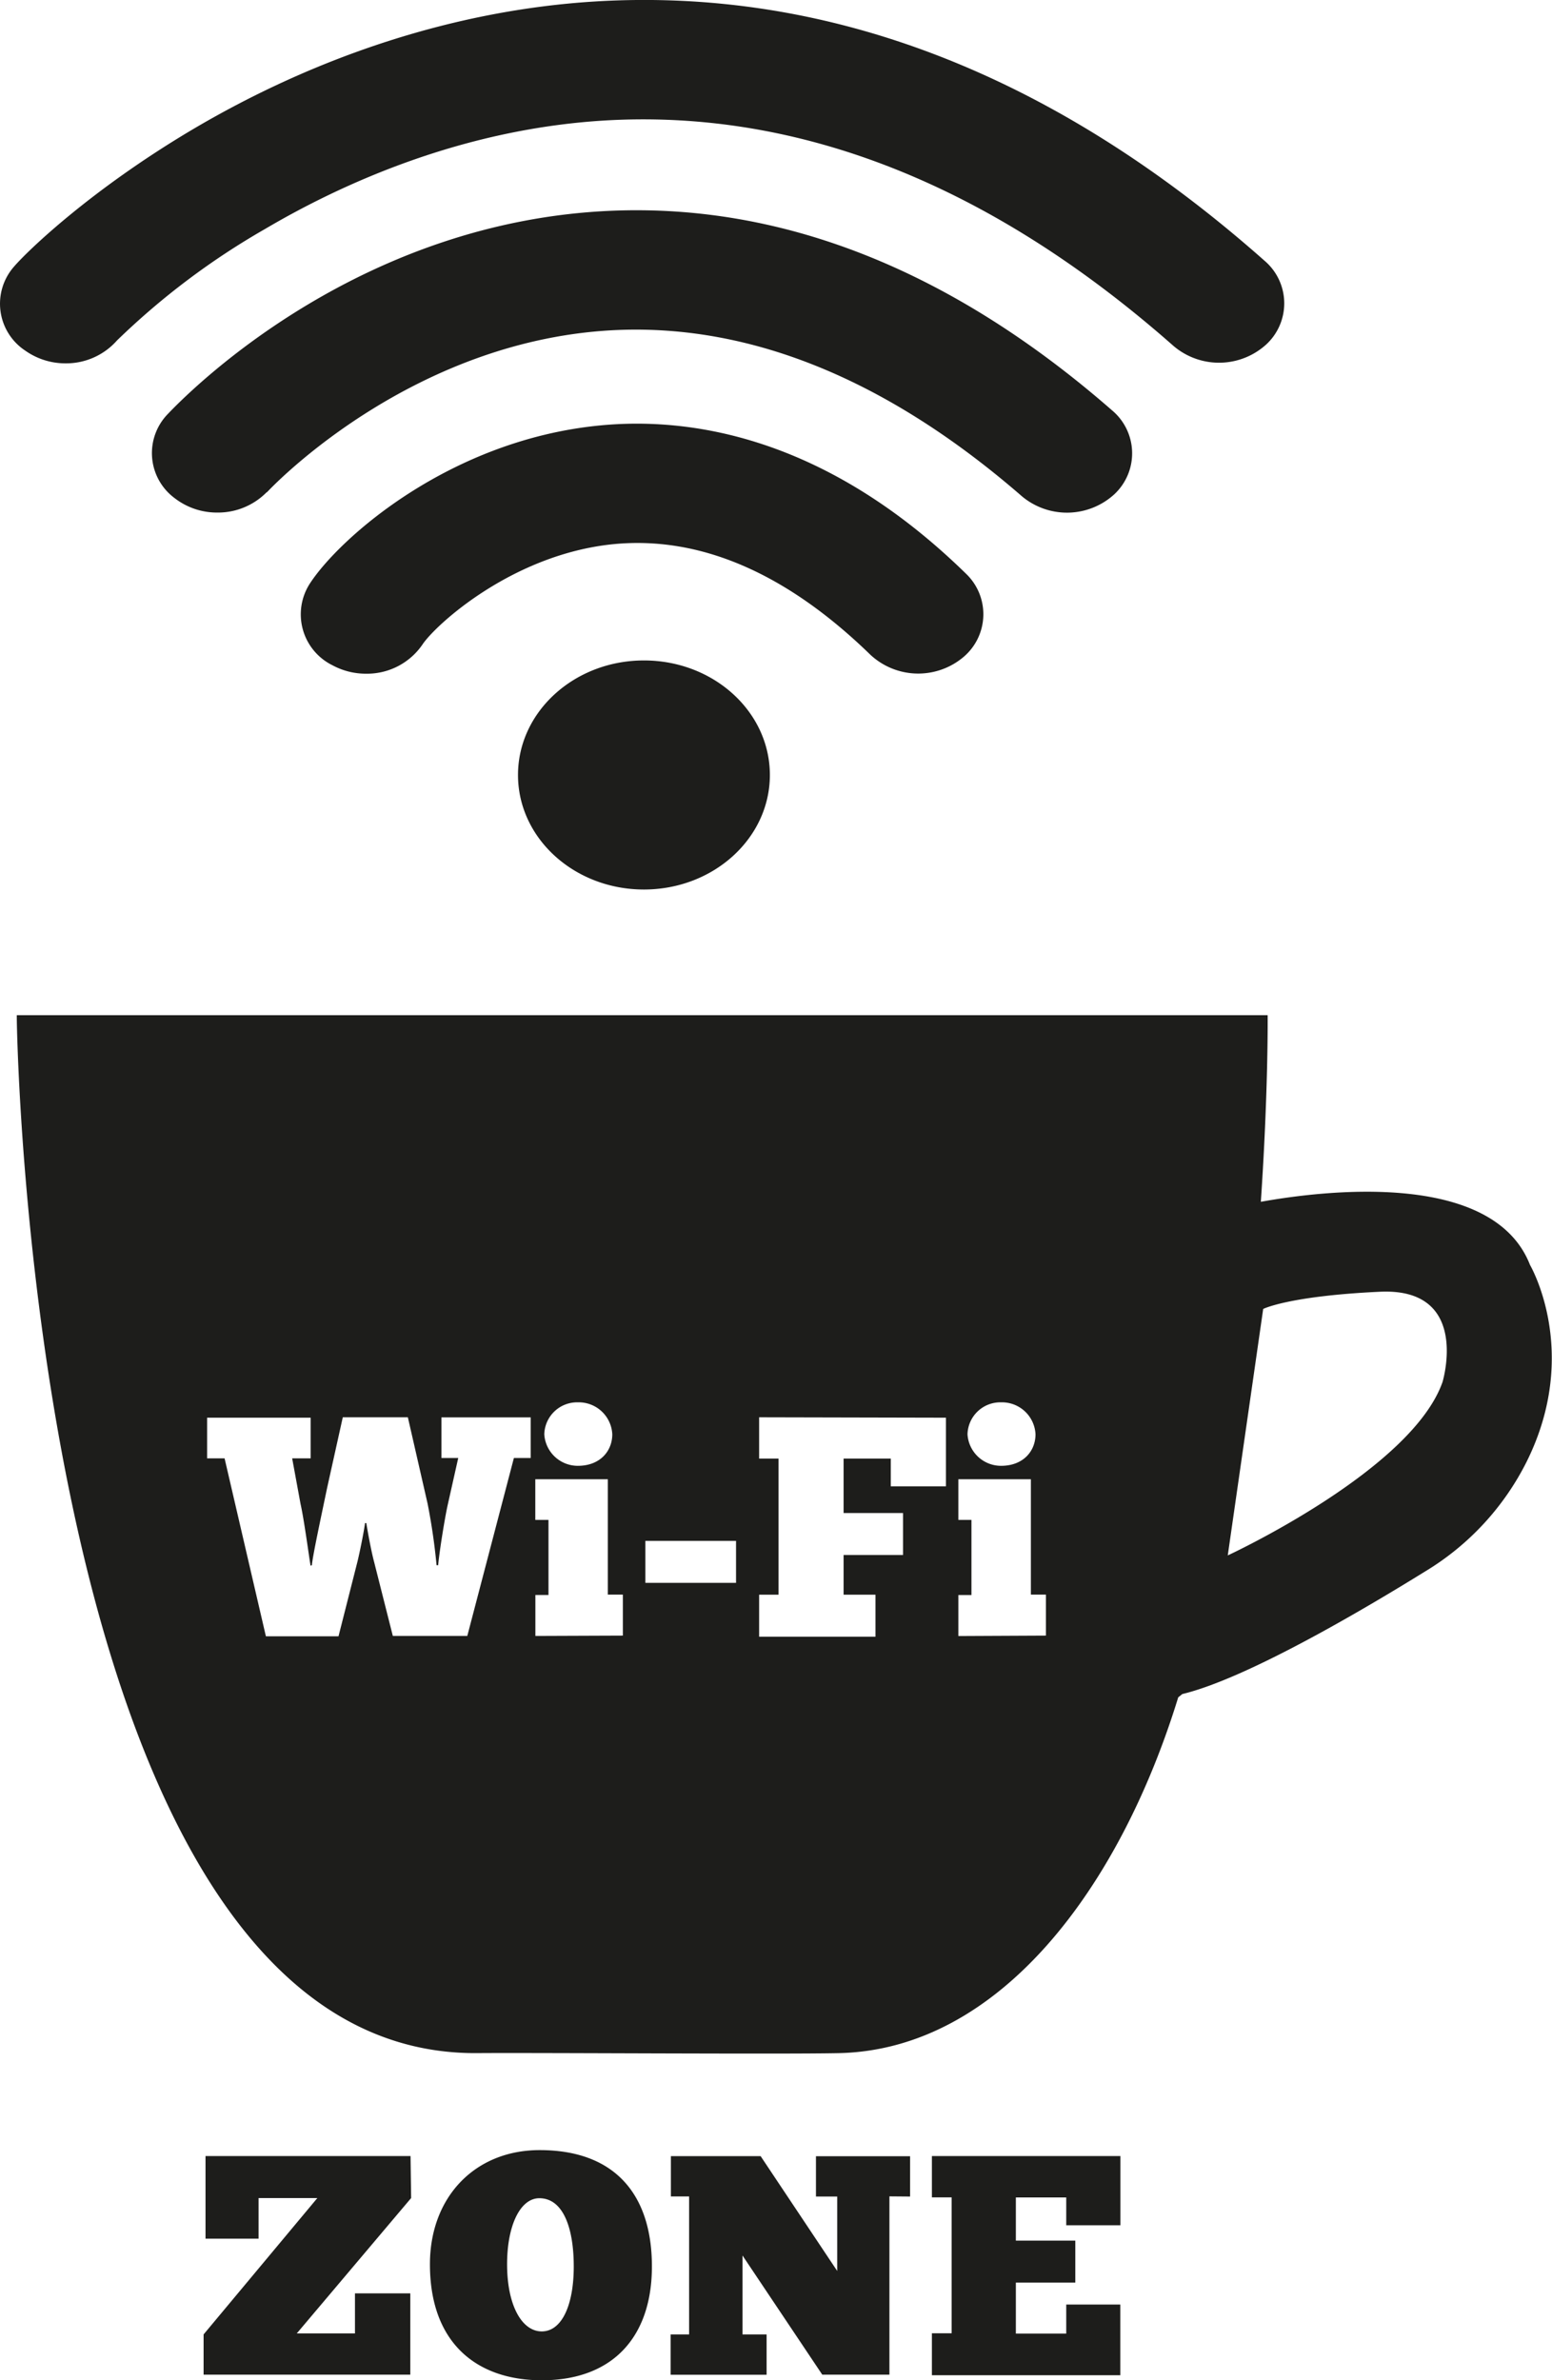 <svg id="Laag_1" data-name="Laag 1" xmlns="http://www.w3.org/2000/svg" viewBox="0 0 184.86 283.46"><defs><style>.cls-1{fill:#1d1d1b;}</style></defs><title>003-009</title><path class="cls-1" d="M7.8,43.27A8.28,8.28,0,0,1,3,41.75a6.69,6.69,0,0,1-1.33-10c1.67-1.94,9.1-9.07,20.94-16.14C37.86,6.53,54.53,1.19,70.81.18c27.89-1.72,54.75,8.67,79.82,30.88a6.66,6.66,0,0,1,.15,10,8.36,8.36,0,0,1-11,.14C118.15,22.12,95.48,13.07,72.38,14.33c-17.21.95-31.69,7.56-40.81,12.94A88.15,88.15,0,0,0,13.94,40.54,8.08,8.08,0,0,1,7.8,43.27Zm24,15.35C33.55,56.75,50,40.29,73.54,39.3c16.08-.67,32.29,6,48.18,19.8a8.36,8.36,0,0,0,11-.23,6.67,6.67,0,0,0-.26-10C113.4,32.22,93.32,24.24,72.82,25.1,43.38,26.34,23.65,45.46,20,49.29a6.67,6.67,0,0,0,.76,10,8.24,8.24,0,0,0,5.12,1.75A8.14,8.14,0,0,0,31.76,58.62ZM50.31,76.77C51.82,74.47,61,66,73.09,64.8c10.28-1,20.57,3.43,30.59,13.18a8.36,8.36,0,0,0,11,.33,6.67,6.67,0,0,0,.37-10C98.2,51.84,82,49.63,71.42,50.67c-17.91,1.75-31,13.43-34.51,18.82a6.76,6.76,0,0,0,2.7,9.74,8.36,8.36,0,0,0,4,1A8,8,0,0,0,50.31,76.77ZM76.7,78.65c-8.28,0-15,6.11-15,13.64s6.71,13.64,15,13.64,15-6.11,15-13.64S85,78.65,76.7,78.65ZM24.48,256.76H48.9l.07,5L35.35,277.88h6.93v-4.77h6.59v9.68H24.25V278l13.55-16.24h-7v4.84H24.48Zm26.73,12.88c0-8,5.36-13.59,13.07-13.59,9.12,0,13.37,5.47,13.37,13.85S73,283.46,64.54,283.46C56.76,283.46,51.21,279,51.21,269.65Zm17.13.26c0-4.51-1.23-8.12-4.1-8.12-2.27,0-3.84,3.24-3.84,7.86,0,4.88,1.75,8,4.13,8S68.34,274.53,68.34,269.91Zm37.6-8.34v21.23h-8l-9.5-14.19V278h2.87v4.8H79.88V278h2.2V261.57H79.91v-4.8H90.6l9.12,13.67v-8.86H97.19v-4.8H108.4v4.8Zm27.51-4.8V265H127v-3.31h-6v5.14h7.08v5h-7.08v6.07h6v-3.46h6.44v8.42H111v-5h2.35V261.68H111v-4.92Zm48.78-106.15c-4.44-11.31-24.64-8.82-32-7.5l-.05,0c.87-12.79.82-21.68.81-22.21l0,0H2s0,.28,0,.29c0,2,2,123.76,54.9,123.31,6.63-.06,36.69.15,43.08,0,19.16-.46,33.42-19.79,40.36-42.37l.49-.39c7.71-1.86,21.64-10.09,29-14.65a32,32,0,0,0,12-13C188.35,161,182.23,150.62,182.23,150.62Zm-10.42,14c-3.72,10.52-25.57,20.62-25.57,20.62l4.22-29.35s3-1.54,13.9-2.05S171.81,164.62,171.81,164.62ZM37.15,186.4c.07-1,1.08-5.7,1.82-9.24l1.86-8.38h7.75l2.35,10.28A74,74,0,0,1,52,186.4h.19c.15-1.68.78-5.55,1.12-7.11l1.27-5.66h-2v-4.84H63.21v4.84h-2l-5.55,21.19H46.79L44.56,186c-.34-1.27-.74-3.46-.93-4.62h-.15c-.15,1.12-.63,3.46-.89,4.54l-2.27,8.94H31.67l-4.92-21.19H24.67v-4.84H37v4.84H34.8l1,5.44c.41,1.79,1,6.22,1.19,7.34Zm26.62,8.42v-4.88h1.56V181H63.76v-4.84H72.4v13.74h1.79v4.88ZM68.83,167a4,4,0,0,1,4.1,3.8c0,2-1.45,3.76-4.1,3.76a4,4,0,0,1-4-3.76A3.91,3.91,0,0,1,68.83,167Zm18.84,16.5v5H76.87v-5Zm25-14.67V177H106.1V173.7h-5.62v6.48h7.08v5h-7.08v4.73h3.8v5H90.42v-5h2.31V173.7H90.42v-4.92Zm1.48,26v-4.88h1.56V181h-1.56v-4.84h8.64v13.74h1.79v4.88ZM119.24,167a4,4,0,0,1,4.1,3.8c0,2-1.45,3.76-4.1,3.76a4,4,0,0,1-4-3.76A3.91,3.91,0,0,1,119.24,167Z" transform="translate(0 0)"/></svg>